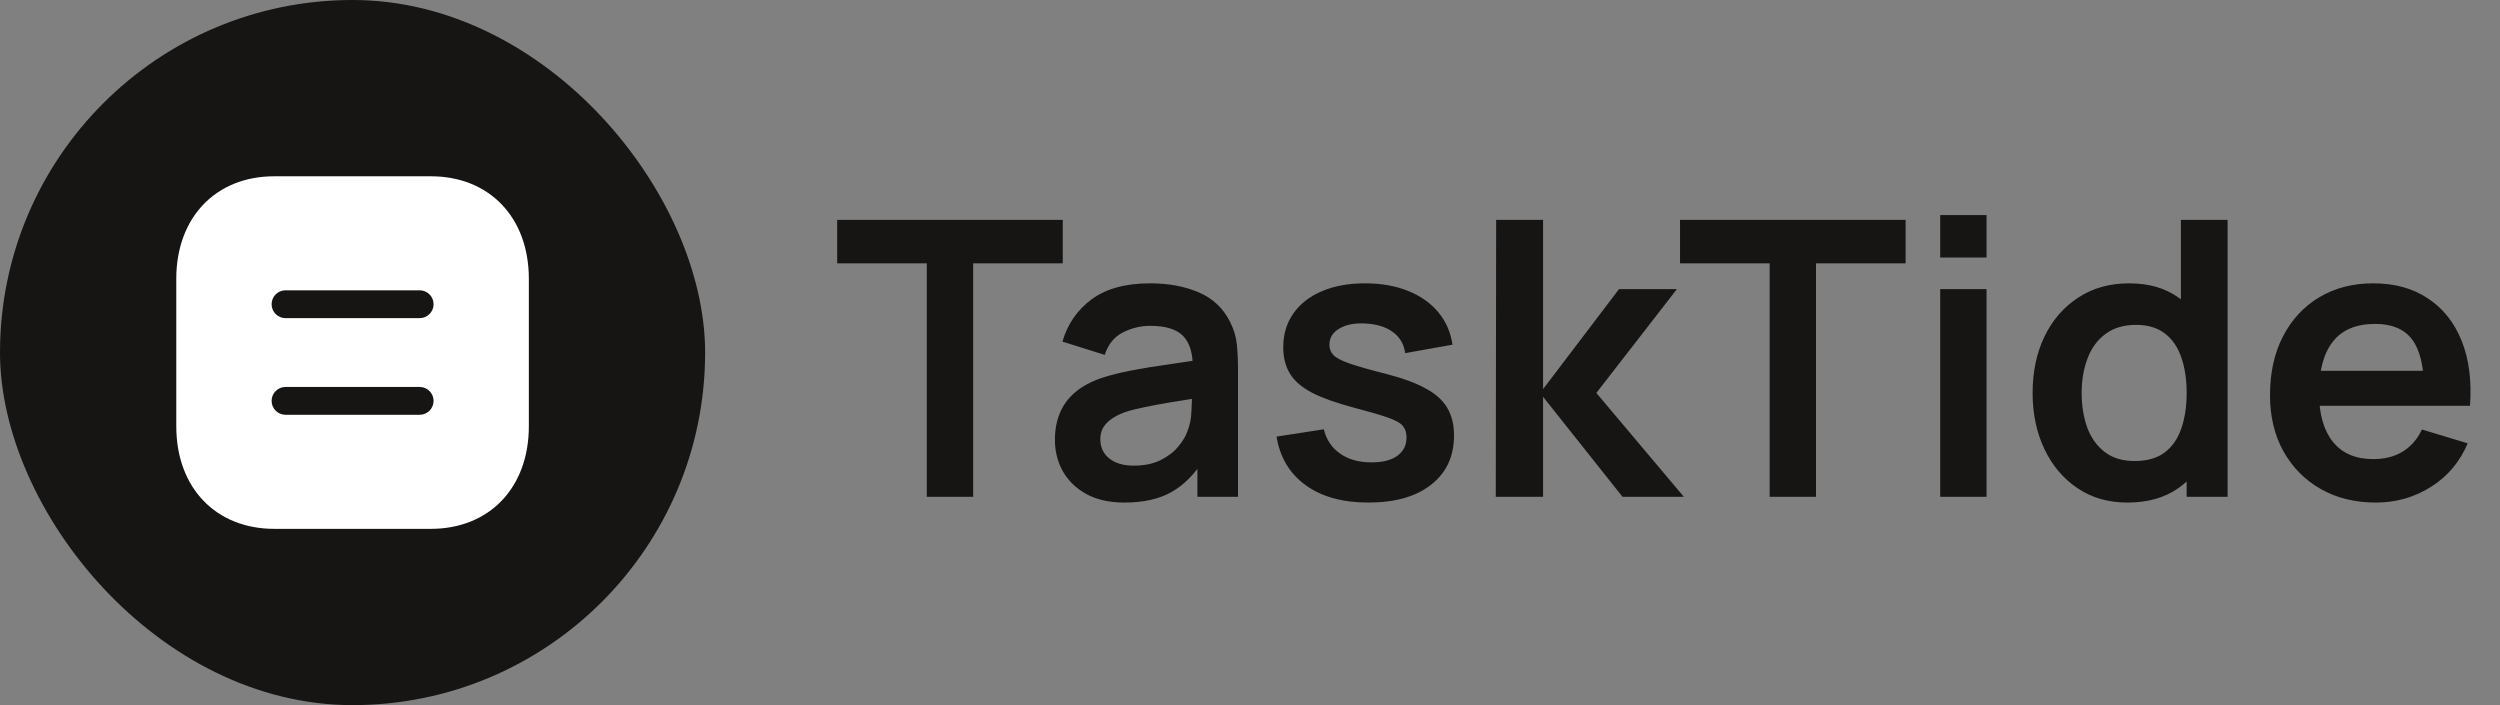 <svg width="156" height="44" viewBox="0 0 156 44" fill="none" xmlns="http://www.w3.org/2000/svg">
<rect x="0" y="0" width="156" height="44" fill="#808080" stroke="none"/>
<rect width="44" height="44" rx="22" fill="#161514"/>
<path fill-rule="evenodd" clip-rule="evenodd" d="M26.187 19.852H17.817C17.336 19.852 16.948 19.463 16.948 18.984C16.948 18.504 17.336 18.115 17.817 18.115H26.187C26.666 18.115 27.055 18.504 27.055 18.984C27.055 19.463 26.666 19.852 26.187 19.852ZM26.187 25.882H17.817C17.336 25.882 16.948 25.493 16.948 25.014C16.948 24.535 17.336 24.146 17.817 24.146H26.187C26.666 24.146 27.055 24.535 27.055 25.014C27.055 25.493 26.666 25.882 26.187 25.882ZM26.883 11H17.116C13.458 11 11 13.572 11 17.398V26.602C11 30.428 13.458 33 17.116 33H26.882C30.541 33 33 30.428 33 26.602V17.398C33 13.572 30.542 11 26.883 11Z" fill="white"/>
<path d="M57.832 31V16.432H52.24V13.72H66.316V16.432H60.724V31H57.832ZM70.171 31.36C69.235 31.36 68.443 31.184 67.795 30.832C67.147 30.472 66.655 29.996 66.319 29.404C65.991 28.812 65.827 28.16 65.827 27.448C65.827 26.824 65.931 26.264 66.139 25.768C66.347 25.264 66.667 24.832 67.099 24.472C67.531 24.104 68.091 23.804 68.779 23.572C69.299 23.404 69.907 23.252 70.603 23.116C71.307 22.98 72.067 22.856 72.883 22.744C73.707 22.624 74.567 22.496 75.463 22.36L74.431 22.948C74.439 22.052 74.239 21.392 73.831 20.968C73.423 20.544 72.735 20.332 71.767 20.332C71.183 20.332 70.619 20.468 70.075 20.74C69.531 21.012 69.151 21.48 68.935 22.144L66.295 21.316C66.615 20.22 67.223 19.34 68.119 18.676C69.023 18.012 70.239 17.68 71.767 17.68C72.919 17.68 73.931 17.868 74.803 18.244C75.683 18.62 76.335 19.236 76.759 20.092C76.991 20.548 77.131 21.016 77.179 21.496C77.227 21.968 77.251 22.484 77.251 23.044V31H74.719V28.192L75.139 28.648C74.555 29.584 73.871 30.272 73.087 30.712C72.311 31.144 71.339 31.36 70.171 31.36ZM70.747 29.056C71.403 29.056 71.963 28.94 72.427 28.708C72.891 28.476 73.259 28.192 73.531 27.856C73.811 27.52 73.999 27.204 74.095 26.908C74.247 26.54 74.331 26.12 74.347 25.648C74.371 25.168 74.383 24.78 74.383 24.484L75.271 24.748C74.399 24.884 73.651 25.004 73.027 25.108C72.403 25.212 71.867 25.312 71.419 25.408C70.971 25.496 70.575 25.596 70.231 25.708C69.895 25.828 69.611 25.968 69.379 26.128C69.147 26.288 68.967 26.472 68.839 26.68C68.719 26.888 68.659 27.132 68.659 27.412C68.659 27.732 68.739 28.016 68.899 28.264C69.059 28.504 69.291 28.696 69.595 28.84C69.907 28.984 70.291 29.056 70.747 29.056ZM85.379 31.36C83.779 31.36 82.479 31 81.479 30.28C80.479 29.56 79.871 28.548 79.655 27.244L82.607 26.788C82.759 27.428 83.095 27.932 83.615 28.3C84.135 28.668 84.791 28.852 85.583 28.852C86.279 28.852 86.815 28.716 87.191 28.444C87.575 28.164 87.767 27.784 87.767 27.304C87.767 27.008 87.695 26.772 87.551 26.596C87.415 26.412 87.111 26.236 86.639 26.068C86.167 25.9 85.443 25.688 84.467 25.432C83.379 25.144 82.515 24.836 81.875 24.508C81.235 24.172 80.775 23.776 80.495 23.32C80.215 22.864 80.075 22.312 80.075 21.664C80.075 20.856 80.287 20.152 80.711 19.552C81.135 18.952 81.727 18.492 82.487 18.172C83.247 17.844 84.143 17.68 85.175 17.68C86.183 17.68 87.075 17.836 87.851 18.148C88.635 18.46 89.267 18.904 89.747 19.48C90.227 20.056 90.523 20.732 90.635 21.508L87.683 22.036C87.611 21.484 87.359 21.048 86.927 20.728C86.503 20.408 85.935 20.228 85.223 20.188C84.543 20.148 83.995 20.252 83.579 20.5C83.163 20.74 82.955 21.08 82.955 21.52C82.955 21.768 83.039 21.98 83.207 22.156C83.375 22.332 83.711 22.508 84.215 22.684C84.727 22.86 85.487 23.076 86.495 23.332C87.527 23.596 88.351 23.9 88.967 24.244C89.591 24.58 90.039 24.984 90.311 25.456C90.591 25.928 90.731 26.5 90.731 27.172C90.731 28.476 90.255 29.5 89.303 30.244C88.359 30.988 87.051 31.36 85.379 31.36ZM93.336 31L93.36 13.72H96.288V24.28L101.028 18.04H104.64L99.612 24.52L105.072 31H101.244L96.288 24.76V31H93.336ZM110.426 31V16.432H104.834V13.72H118.91V16.432H113.318V31H110.426ZM121.068 16.072V13.42H123.96V16.072H121.068ZM121.068 31V18.04H123.96V31H121.068ZM132.751 31.36C131.559 31.36 130.519 31.06 129.631 30.46C128.743 29.86 128.055 29.044 127.567 28.012C127.079 26.98 126.835 25.816 126.835 24.52C126.835 23.208 127.079 22.04 127.567 21.016C128.063 19.984 128.763 19.172 129.667 18.58C130.571 17.98 131.635 17.68 132.859 17.68C134.091 17.68 135.123 17.98 135.955 18.58C136.795 19.172 137.431 19.984 137.863 21.016C138.295 22.048 138.511 23.216 138.511 24.52C138.511 25.808 138.295 26.972 137.863 28.012C137.431 29.044 136.787 29.86 135.931 30.46C135.075 31.06 134.015 31.36 132.751 31.36ZM133.195 28.768C133.971 28.768 134.595 28.592 135.067 28.24C135.547 27.88 135.895 27.38 136.111 26.74C136.335 26.1 136.447 25.36 136.447 24.52C136.447 23.672 136.335 22.932 136.111 22.3C135.895 21.66 135.555 21.164 135.091 20.812C134.627 20.452 134.027 20.272 133.291 20.272C132.515 20.272 131.875 20.464 131.371 20.848C130.867 21.224 130.495 21.736 130.255 22.384C130.015 23.024 129.895 23.736 129.895 24.52C129.895 25.312 130.011 26.032 130.243 26.68C130.483 27.32 130.847 27.828 131.335 28.204C131.823 28.58 132.443 28.768 133.195 28.768ZM136.447 31V21.904H136.087V13.72H139.003V31H136.447ZM148.26 31.36C146.948 31.36 145.796 31.076 144.804 30.508C143.812 29.94 143.036 29.152 142.476 28.144C141.924 27.136 141.648 25.976 141.648 24.664C141.648 23.248 141.92 22.02 142.464 20.98C143.008 19.932 143.764 19.12 144.732 18.544C145.7 17.968 146.82 17.68 148.092 17.68C149.436 17.68 150.576 17.996 151.512 18.628C152.456 19.252 153.156 20.136 153.612 21.28C154.068 22.424 154.24 23.772 154.128 25.324H151.26V24.268C151.252 22.86 151.004 21.832 150.516 21.184C150.028 20.536 149.26 20.212 148.212 20.212C147.028 20.212 146.148 20.58 145.572 21.316C144.996 22.044 144.708 23.112 144.708 24.52C144.708 25.832 144.996 26.848 145.572 27.568C146.148 28.288 146.988 28.648 148.092 28.648C148.804 28.648 149.416 28.492 149.928 28.18C150.448 27.86 150.848 27.4 151.128 26.8L153.984 27.664C153.488 28.832 152.72 29.74 151.68 30.388C150.648 31.036 149.508 31.36 148.26 31.36ZM143.796 25.324V23.14H152.712V25.324H143.796Z" fill="#161514"/>
</svg>
